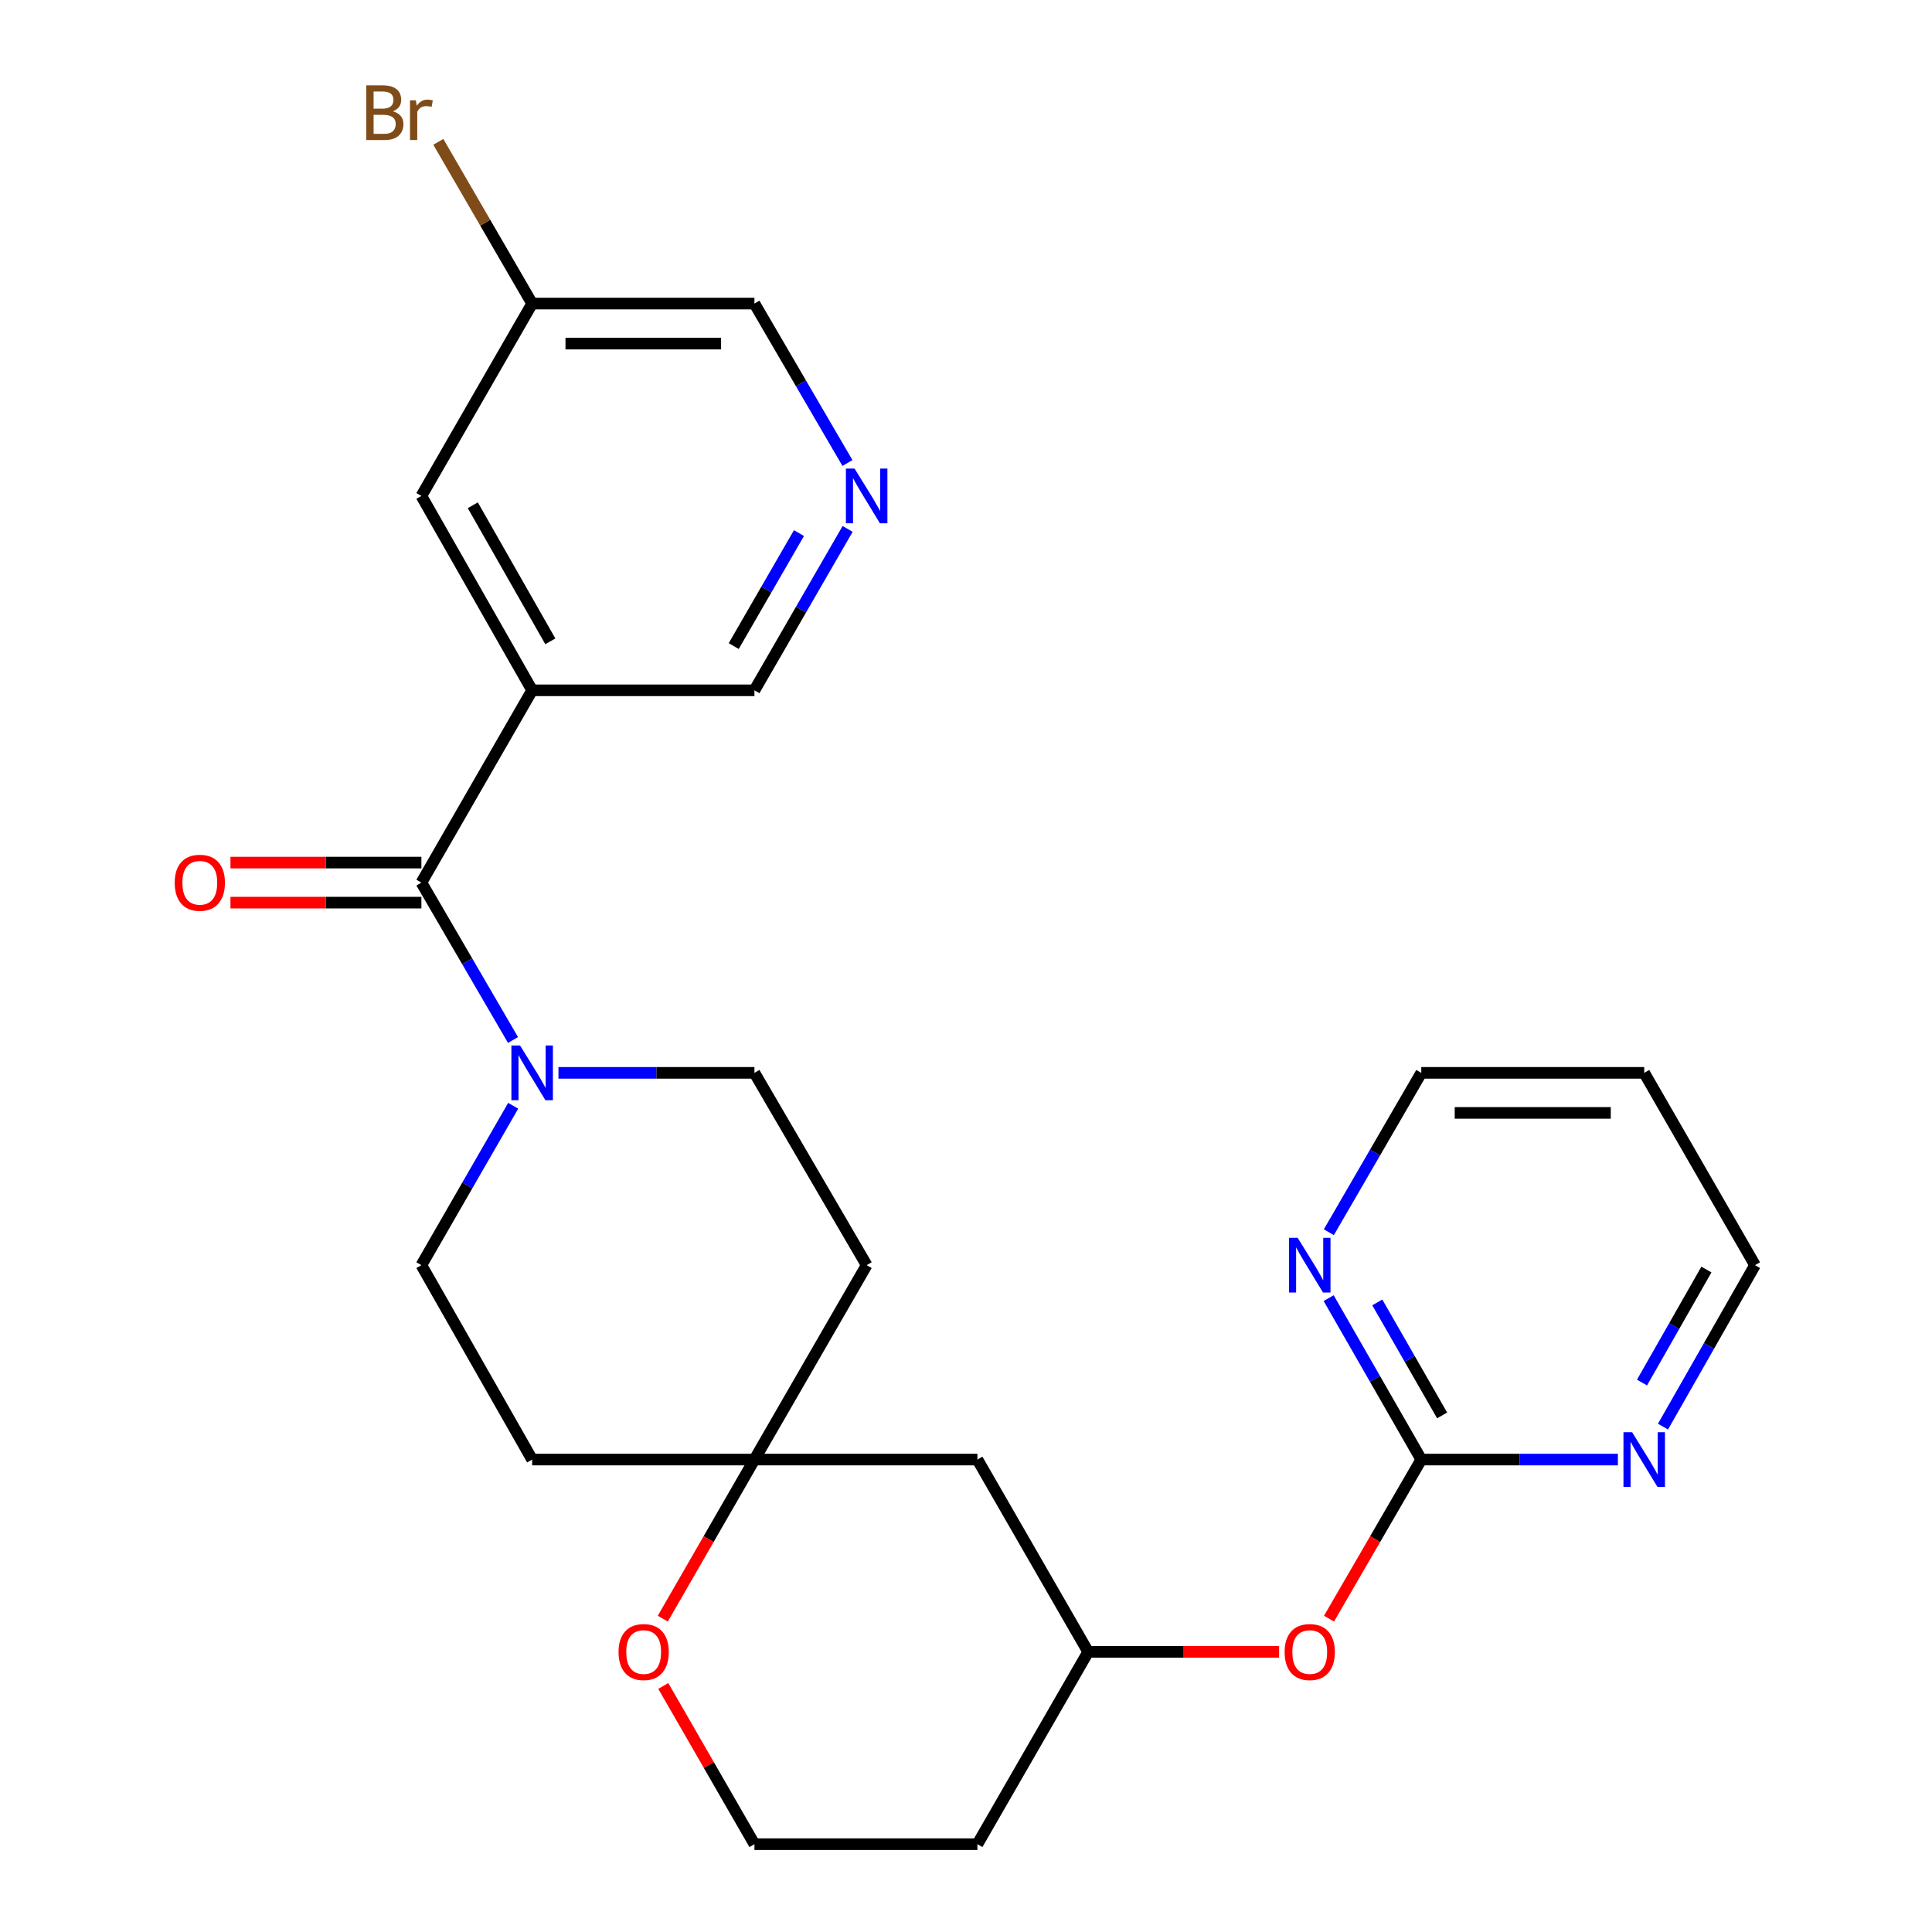 <?xml version='1.0' encoding='iso-8859-1'?>
<svg version='1.1' baseProfile='full'
              xmlns='http://www.w3.org/2000/svg'
                      xmlns:rdkit='http://www.rdkit.org/xml'
                      xmlns:xlink='http://www.w3.org/1999/xlink'
                  xml:space='preserve'
width='1000px' height='1000px' viewBox='0 0 1000 1000'>
<!-- END OF HEADER -->
<rect style='opacity:1.0;fill:#FFFFFF;stroke:none' width='1000' height='1000' x='0' y='0'> </rect>
<path class='bond-0' d='M 218.112,456.836 L 275.438,357.303' style='fill:none;fill-rule:evenodd;stroke:#000000;stroke-width:6px;stroke-linecap:butt;stroke-linejoin:miter;stroke-opacity:1' />
<path class='bond-1' d='M 218.112,456.836 L 241.824,497.568' style='fill:none;fill-rule:evenodd;stroke:#000000;stroke-width:6px;stroke-linecap:butt;stroke-linejoin:miter;stroke-opacity:1' />
<path class='bond-1' d='M 241.824,497.568 L 265.537,538.3' style='fill:none;fill-rule:evenodd;stroke:#0000FF;stroke-width:6px;stroke-linecap:butt;stroke-linejoin:miter;stroke-opacity:1' />
<path class='bond-11' d='M 218.112,446.471 L 168.701,446.471' style='fill:none;fill-rule:evenodd;stroke:#000000;stroke-width:6px;stroke-linecap:butt;stroke-linejoin:miter;stroke-opacity:1' />
<path class='bond-11' d='M 168.701,446.471 L 119.291,446.471' style='fill:none;fill-rule:evenodd;stroke:#FF0000;stroke-width:6px;stroke-linecap:butt;stroke-linejoin:miter;stroke-opacity:1' />
<path class='bond-11' d='M 218.112,467.2 L 168.701,467.2' style='fill:none;fill-rule:evenodd;stroke:#000000;stroke-width:6px;stroke-linecap:butt;stroke-linejoin:miter;stroke-opacity:1' />
<path class='bond-11' d='M 168.701,467.2 L 119.291,467.2' style='fill:none;fill-rule:evenodd;stroke:#FF0000;stroke-width:6px;stroke-linecap:butt;stroke-linejoin:miter;stroke-opacity:1' />
<path class='bond-7' d='M 275.438,357.303 L 218.112,256.699' style='fill:none;fill-rule:evenodd;stroke:#000000;stroke-width:6px;stroke-linecap:butt;stroke-linejoin:miter;stroke-opacity:1' />
<path class='bond-7' d='M 284.849,331.95 L 244.721,261.527' style='fill:none;fill-rule:evenodd;stroke:#000000;stroke-width:6px;stroke-linecap:butt;stroke-linejoin:miter;stroke-opacity:1' />
<path class='bond-17' d='M 275.438,357.303 L 390.495,357.303' style='fill:none;fill-rule:evenodd;stroke:#000000;stroke-width:6px;stroke-linecap:butt;stroke-linejoin:miter;stroke-opacity:1' />
<path class='bond-8' d='M 265.629,572.341 L 241.87,613.591' style='fill:none;fill-rule:evenodd;stroke:#0000FF;stroke-width:6px;stroke-linecap:butt;stroke-linejoin:miter;stroke-opacity:1' />
<path class='bond-8' d='M 241.87,613.591 L 218.112,654.842' style='fill:none;fill-rule:evenodd;stroke:#000000;stroke-width:6px;stroke-linecap:butt;stroke-linejoin:miter;stroke-opacity:1' />
<path class='bond-9' d='M 289.055,555.309 L 339.775,555.309' style='fill:none;fill-rule:evenodd;stroke:#0000FF;stroke-width:6px;stroke-linecap:butt;stroke-linejoin:miter;stroke-opacity:1' />
<path class='bond-9' d='M 339.775,555.309 L 390.495,555.309' style='fill:none;fill-rule:evenodd;stroke:#000000;stroke-width:6px;stroke-linecap:butt;stroke-linejoin:miter;stroke-opacity:1' />
<path class='bond-2' d='M 735.652,755.468 L 711.774,796.642' style='fill:none;fill-rule:evenodd;stroke:#000000;stroke-width:6px;stroke-linecap:butt;stroke-linejoin:miter;stroke-opacity:1' />
<path class='bond-2' d='M 711.774,796.642 L 687.895,837.816' style='fill:none;fill-rule:evenodd;stroke:#FF0000;stroke-width:6px;stroke-linecap:butt;stroke-linejoin:miter;stroke-opacity:1' />
<path class='bond-4' d='M 735.652,755.468 L 711.681,713.685' style='fill:none;fill-rule:evenodd;stroke:#000000;stroke-width:6px;stroke-linecap:butt;stroke-linejoin:miter;stroke-opacity:1' />
<path class='bond-4' d='M 711.681,713.685 L 687.71,671.902' style='fill:none;fill-rule:evenodd;stroke:#0000FF;stroke-width:6px;stroke-linecap:butt;stroke-linejoin:miter;stroke-opacity:1' />
<path class='bond-4' d='M 746.441,732.618 L 729.661,703.37' style='fill:none;fill-rule:evenodd;stroke:#000000;stroke-width:6px;stroke-linecap:butt;stroke-linejoin:miter;stroke-opacity:1' />
<path class='bond-4' d='M 729.661,703.37 L 712.881,674.122' style='fill:none;fill-rule:evenodd;stroke:#0000FF;stroke-width:6px;stroke-linecap:butt;stroke-linejoin:miter;stroke-opacity:1' />
<path class='bond-5' d='M 735.652,755.468 L 786.535,755.468' style='fill:none;fill-rule:evenodd;stroke:#000000;stroke-width:6px;stroke-linecap:butt;stroke-linejoin:miter;stroke-opacity:1' />
<path class='bond-5' d='M 786.535,755.468 L 837.418,755.468' style='fill:none;fill-rule:evenodd;stroke:#0000FF;stroke-width:6px;stroke-linecap:butt;stroke-linejoin:miter;stroke-opacity:1' />
<path class='bond-3' d='M 390.495,755.468 L 448.581,654.842' style='fill:none;fill-rule:evenodd;stroke:#000000;stroke-width:6px;stroke-linecap:butt;stroke-linejoin:miter;stroke-opacity:1' />
<path class='bond-10' d='M 390.495,755.468 L 366.777,796.645' style='fill:none;fill-rule:evenodd;stroke:#000000;stroke-width:6px;stroke-linecap:butt;stroke-linejoin:miter;stroke-opacity:1' />
<path class='bond-10' d='M 366.777,796.645 L 343.059,837.821' style='fill:none;fill-rule:evenodd;stroke:#FF0000;stroke-width:6px;stroke-linecap:butt;stroke-linejoin:miter;stroke-opacity:1' />
<path class='bond-13' d='M 390.495,755.468 L 505.908,755.468' style='fill:none;fill-rule:evenodd;stroke:#000000;stroke-width:6px;stroke-linecap:butt;stroke-linejoin:miter;stroke-opacity:1' />
<path class='bond-26' d='M 390.495,755.468 L 275.438,755.468' style='fill:none;fill-rule:evenodd;stroke:#000000;stroke-width:6px;stroke-linecap:butt;stroke-linejoin:miter;stroke-opacity:1' />
<path class='bond-24' d='M 687.804,637.805 L 711.728,596.557' style='fill:none;fill-rule:evenodd;stroke:#0000FF;stroke-width:6px;stroke-linecap:butt;stroke-linejoin:miter;stroke-opacity:1' />
<path class='bond-24' d='M 711.728,596.557 L 735.652,555.309' style='fill:none;fill-rule:evenodd;stroke:#000000;stroke-width:6px;stroke-linecap:butt;stroke-linejoin:miter;stroke-opacity:1' />
<path class='bond-25' d='M 860.763,738.413 L 884.577,696.627' style='fill:none;fill-rule:evenodd;stroke:#0000FF;stroke-width:6px;stroke-linecap:butt;stroke-linejoin:miter;stroke-opacity:1' />
<path class='bond-25' d='M 884.577,696.627 L 908.392,654.842' style='fill:none;fill-rule:evenodd;stroke:#000000;stroke-width:6px;stroke-linecap:butt;stroke-linejoin:miter;stroke-opacity:1' />
<path class='bond-25' d='M 849.898,715.613 L 866.568,686.363' style='fill:none;fill-rule:evenodd;stroke:#0000FF;stroke-width:6px;stroke-linecap:butt;stroke-linejoin:miter;stroke-opacity:1' />
<path class='bond-25' d='M 866.568,686.363 L 883.238,657.113' style='fill:none;fill-rule:evenodd;stroke:#000000;stroke-width:6px;stroke-linecap:butt;stroke-linejoin:miter;stroke-opacity:1' />
<path class='bond-6' d='M 438.729,273.763 L 414.612,315.533' style='fill:none;fill-rule:evenodd;stroke:#0000FF;stroke-width:6px;stroke-linecap:butt;stroke-linejoin:miter;stroke-opacity:1' />
<path class='bond-6' d='M 414.612,315.533 L 390.495,357.303' style='fill:none;fill-rule:evenodd;stroke:#000000;stroke-width:6px;stroke-linecap:butt;stroke-linejoin:miter;stroke-opacity:1' />
<path class='bond-6' d='M 413.542,275.93 L 396.66,305.168' style='fill:none;fill-rule:evenodd;stroke:#0000FF;stroke-width:6px;stroke-linecap:butt;stroke-linejoin:miter;stroke-opacity:1' />
<path class='bond-6' d='M 396.66,305.168 L 379.778,334.407' style='fill:none;fill-rule:evenodd;stroke:#000000;stroke-width:6px;stroke-linecap:butt;stroke-linejoin:miter;stroke-opacity:1' />
<path class='bond-22' d='M 438.639,239.657 L 414.567,198.395' style='fill:none;fill-rule:evenodd;stroke:#0000FF;stroke-width:6px;stroke-linecap:butt;stroke-linejoin:miter;stroke-opacity:1' />
<path class='bond-22' d='M 414.567,198.395 L 390.495,157.132' style='fill:none;fill-rule:evenodd;stroke:#000000;stroke-width:6px;stroke-linecap:butt;stroke-linejoin:miter;stroke-opacity:1' />
<path class='bond-18' d='M 218.112,256.699 L 275.438,157.132' style='fill:none;fill-rule:evenodd;stroke:#000000;stroke-width:6px;stroke-linecap:butt;stroke-linejoin:miter;stroke-opacity:1' />
<path class='bond-15' d='M 218.112,654.842 L 275.438,755.468' style='fill:none;fill-rule:evenodd;stroke:#000000;stroke-width:6px;stroke-linecap:butt;stroke-linejoin:miter;stroke-opacity:1' />
<path class='bond-14' d='M 390.495,555.309 L 448.581,654.842' style='fill:none;fill-rule:evenodd;stroke:#000000;stroke-width:6px;stroke-linecap:butt;stroke-linejoin:miter;stroke-opacity:1' />
<path class='bond-19' d='M 343.314,872.644 L 366.904,913.595' style='fill:none;fill-rule:evenodd;stroke:#FF0000;stroke-width:6px;stroke-linecap:butt;stroke-linejoin:miter;stroke-opacity:1' />
<path class='bond-19' d='M 366.904,913.595 L 390.495,954.545' style='fill:none;fill-rule:evenodd;stroke:#000000;stroke-width:6px;stroke-linecap:butt;stroke-linejoin:miter;stroke-opacity:1' />
<path class='bond-12' d='M 662.055,855.013 L 612.645,855.013' style='fill:none;fill-rule:evenodd;stroke:#FF0000;stroke-width:6px;stroke-linecap:butt;stroke-linejoin:miter;stroke-opacity:1' />
<path class='bond-12' d='M 612.645,855.013 L 563.235,855.013' style='fill:none;fill-rule:evenodd;stroke:#000000;stroke-width:6px;stroke-linecap:butt;stroke-linejoin:miter;stroke-opacity:1' />
<path class='bond-16' d='M 505.908,755.468 L 563.235,855.013' style='fill:none;fill-rule:evenodd;stroke:#000000;stroke-width:6px;stroke-linecap:butt;stroke-linejoin:miter;stroke-opacity:1' />
<path class='bond-20' d='M 563.235,855.013 L 505.908,954.545' style='fill:none;fill-rule:evenodd;stroke:#000000;stroke-width:6px;stroke-linecap:butt;stroke-linejoin:miter;stroke-opacity:1' />
<path class='bond-21' d='M 275.438,157.132 L 251.153,115.274' style='fill:none;fill-rule:evenodd;stroke:#000000;stroke-width:6px;stroke-linecap:butt;stroke-linejoin:miter;stroke-opacity:1' />
<path class='bond-21' d='M 251.153,115.274 L 226.868,73.416' style='fill:none;fill-rule:evenodd;stroke:#7F4C19;stroke-width:6px;stroke-linecap:butt;stroke-linejoin:miter;stroke-opacity:1' />
<path class='bond-27' d='M 275.438,157.132 L 390.495,157.132' style='fill:none;fill-rule:evenodd;stroke:#000000;stroke-width:6px;stroke-linecap:butt;stroke-linejoin:miter;stroke-opacity:1' />
<path class='bond-27' d='M 292.697,177.861 L 373.236,177.861' style='fill:none;fill-rule:evenodd;stroke:#000000;stroke-width:6px;stroke-linecap:butt;stroke-linejoin:miter;stroke-opacity:1' />
<path class='bond-28' d='M 390.495,954.545 L 505.908,954.545' style='fill:none;fill-rule:evenodd;stroke:#000000;stroke-width:6px;stroke-linecap:butt;stroke-linejoin:miter;stroke-opacity:1' />
<path class='bond-23' d='M 851.042,555.309 L 908.392,654.842' style='fill:none;fill-rule:evenodd;stroke:#000000;stroke-width:6px;stroke-linecap:butt;stroke-linejoin:miter;stroke-opacity:1' />
<path class='bond-29' d='M 851.042,555.309 L 735.652,555.309' style='fill:none;fill-rule:evenodd;stroke:#000000;stroke-width:6px;stroke-linecap:butt;stroke-linejoin:miter;stroke-opacity:1' />
<path class='bond-29' d='M 833.734,576.038 L 752.961,576.038' style='fill:none;fill-rule:evenodd;stroke:#000000;stroke-width:6px;stroke-linecap:butt;stroke-linejoin:miter;stroke-opacity:1' />
<path  class='atom-2' d='M 269.178 541.149
L 278.458 556.149
Q 279.378 557.629, 280.858 560.309
Q 282.338 562.989, 282.418 563.149
L 282.418 541.149
L 286.178 541.149
L 286.178 569.469
L 282.298 569.469
L 272.338 553.069
Q 271.178 551.149, 269.938 548.949
Q 268.738 546.749, 268.378 546.069
L 268.378 569.469
L 264.698 569.469
L 264.698 541.149
L 269.178 541.149
' fill='#0000FF'/>
<path  class='atom-5' d='M 671.662 640.682
L 680.942 655.682
Q 681.862 657.162, 683.342 659.842
Q 684.822 662.522, 684.902 662.682
L 684.902 640.682
L 688.662 640.682
L 688.662 669.002
L 684.782 669.002
L 674.822 652.602
Q 673.662 650.682, 672.422 648.482
Q 671.222 646.282, 670.862 645.602
L 670.862 669.002
L 667.182 669.002
L 667.182 640.682
L 671.662 640.682
' fill='#0000FF'/>
<path  class='atom-6' d='M 844.782 741.308
L 854.062 756.308
Q 854.982 757.788, 856.462 760.468
Q 857.942 763.148, 858.022 763.308
L 858.022 741.308
L 861.782 741.308
L 861.782 769.628
L 857.902 769.628
L 847.942 753.228
Q 846.782 751.308, 845.542 749.108
Q 844.342 746.908, 843.982 746.228
L 843.982 769.628
L 840.302 769.628
L 840.302 741.308
L 844.782 741.308
' fill='#0000FF'/>
<path  class='atom-7' d='M 442.321 242.539
L 451.601 257.539
Q 452.521 259.019, 454.001 261.699
Q 455.481 264.379, 455.561 264.539
L 455.561 242.539
L 459.321 242.539
L 459.321 270.859
L 455.441 270.859
L 445.481 254.459
Q 444.321 252.539, 443.081 250.339
Q 441.881 248.139, 441.521 247.459
L 441.521 270.859
L 437.841 270.859
L 437.841 242.539
L 442.321 242.539
' fill='#0000FF'/>
<path  class='atom-11' d='M 320.156 855.093
Q 320.156 848.293, 323.516 844.493
Q 326.876 840.693, 333.156 840.693
Q 339.436 840.693, 342.796 844.493
Q 346.156 848.293, 346.156 855.093
Q 346.156 861.973, 342.756 865.893
Q 339.356 869.773, 333.156 869.773
Q 326.916 869.773, 323.516 865.893
Q 320.156 862.013, 320.156 855.093
M 333.156 866.573
Q 337.476 866.573, 339.796 863.693
Q 342.156 860.773, 342.156 855.093
Q 342.156 849.533, 339.796 846.733
Q 337.476 843.893, 333.156 843.893
Q 328.836 843.893, 326.476 846.693
Q 324.156 849.493, 324.156 855.093
Q 324.156 860.813, 326.476 863.693
Q 328.836 866.573, 333.156 866.573
' fill='#FF0000'/>
<path  class='atom-12' d='M 90.424 456.916
Q 90.424 450.116, 93.784 446.316
Q 97.144 442.516, 103.424 442.516
Q 109.704 442.516, 113.064 446.316
Q 116.424 450.116, 116.424 456.916
Q 116.424 463.796, 113.024 467.716
Q 109.624 471.596, 103.424 471.596
Q 97.184 471.596, 93.784 467.716
Q 90.424 463.836, 90.424 456.916
M 103.424 468.396
Q 107.744 468.396, 110.064 465.516
Q 112.424 462.596, 112.424 456.916
Q 112.424 451.356, 110.064 448.556
Q 107.744 445.716, 103.424 445.716
Q 99.104 445.716, 96.744 448.516
Q 94.424 451.316, 94.424 456.916
Q 94.424 462.636, 96.744 465.516
Q 99.104 468.396, 103.424 468.396
' fill='#FF0000'/>
<path  class='atom-13' d='M 664.922 855.093
Q 664.922 848.293, 668.282 844.493
Q 671.642 840.693, 677.922 840.693
Q 684.202 840.693, 687.562 844.493
Q 690.922 848.293, 690.922 855.093
Q 690.922 861.973, 687.522 865.893
Q 684.122 869.773, 677.922 869.773
Q 671.682 869.773, 668.282 865.893
Q 664.922 862.013, 664.922 855.093
M 677.922 866.573
Q 682.242 866.573, 684.562 863.693
Q 686.922 860.773, 686.922 855.093
Q 686.922 849.533, 684.562 846.733
Q 682.242 843.893, 677.922 843.893
Q 673.602 843.893, 671.242 846.693
Q 668.922 849.493, 668.922 855.093
Q 668.922 860.813, 671.242 863.693
Q 673.602 866.573, 677.922 866.573
' fill='#FF0000'/>
<path  class='atom-22' d='M 203.332 57.605
Q 206.052 58.365, 207.412 60.045
Q 208.812 61.685, 208.812 64.125
Q 208.812 68.045, 206.292 70.285
Q 203.812 72.485, 199.092 72.485
L 189.572 72.485
L 189.572 44.165
L 197.932 44.165
Q 202.772 44.165, 205.212 46.125
Q 207.652 48.085, 207.652 51.685
Q 207.652 55.965, 203.332 57.605
M 193.372 47.365
L 193.372 56.245
L 197.932 56.245
Q 200.732 56.245, 202.172 55.125
Q 203.652 53.965, 203.652 51.685
Q 203.652 47.365, 197.932 47.365
L 193.372 47.365
M 199.092 69.285
Q 201.852 69.285, 203.332 67.965
Q 204.812 66.645, 204.812 64.125
Q 204.812 61.805, 203.172 60.645
Q 201.572 59.445, 198.492 59.445
L 193.372 59.445
L 193.372 69.285
L 199.092 69.285
' fill='#7F4C19'/>
<path  class='atom-22' d='M 215.252 51.925
L 215.692 54.765
Q 217.852 51.565, 221.372 51.565
Q 222.492 51.565, 224.012 51.965
L 223.412 55.325
Q 221.692 54.925, 220.732 54.925
Q 219.052 54.925, 217.932 55.605
Q 216.852 56.245, 215.972 57.805
L 215.972 72.485
L 212.212 72.485
L 212.212 51.925
L 215.252 51.925
' fill='#7F4C19'/>
</svg>
